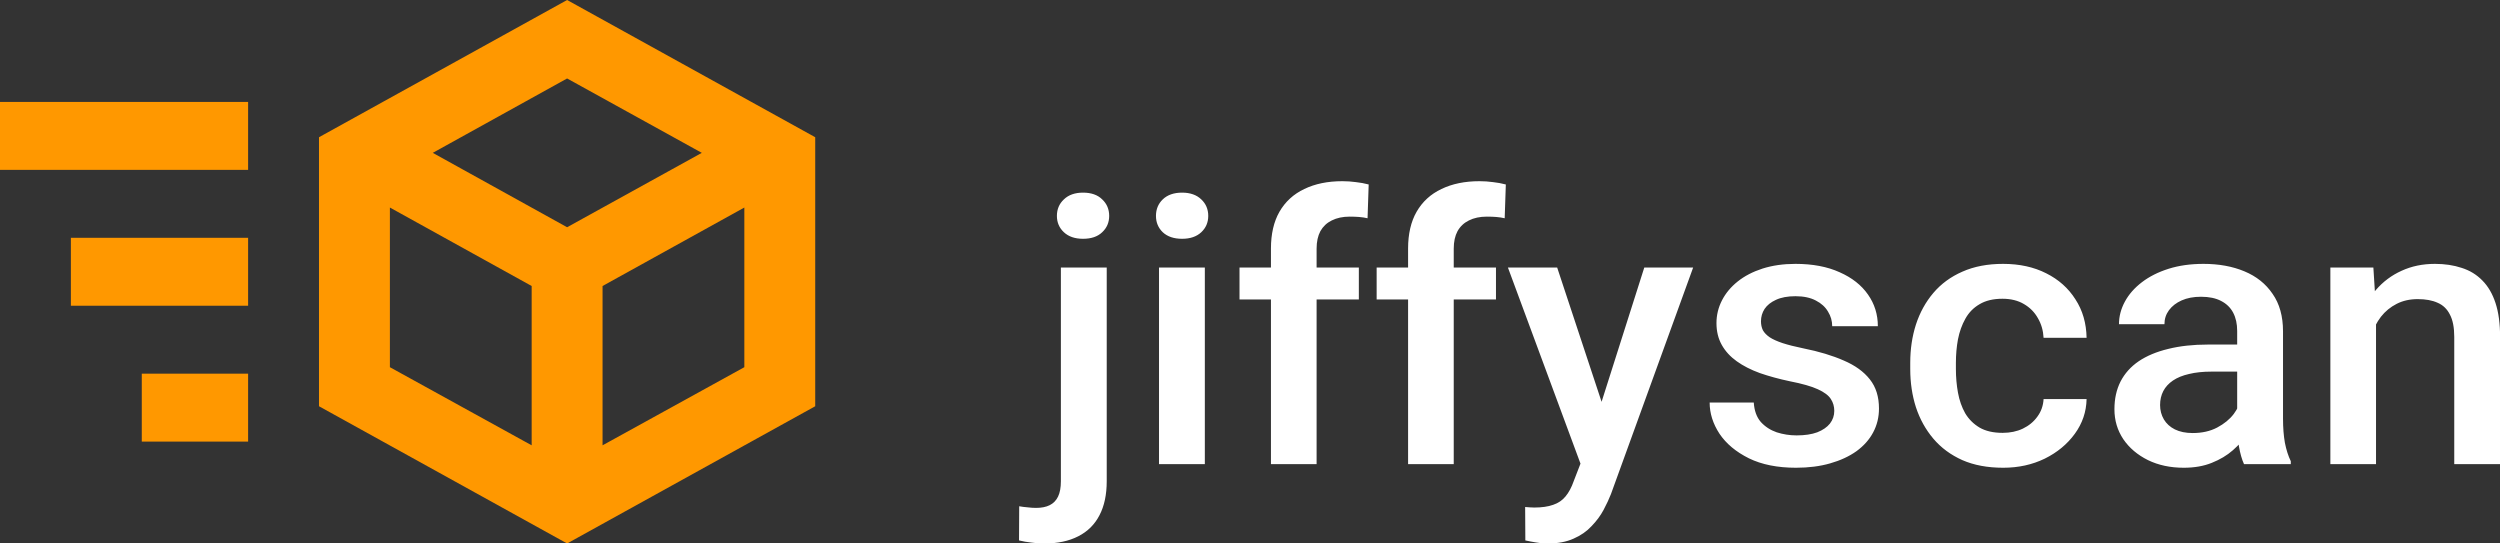 <svg width="184" height="40" viewBox="0 0 184 40" fill="none" xmlns="http://www.w3.org/2000/svg">
<rect x="0" y="0" width="184" height="40" fill="#333333" stroke="none"/>
<path d="M41.739 0L23.478 10.1V29.9L41.739 40L60 29.9V10.1M41.739 5.775L51.652 11.25L41.739 16.725L31.852 11.25M0 7.5V12.5H18.261V7.5M28.696 15.275L39.13 21.05V32.775L28.696 27.025M54.783 15.275V27.025L44.348 32.775V21.05M5.217 17.5V22.5H18.261V17.5M10.435 27.5V32.5H18.261V27.5" fill="#FF9800"/>
<path d="M78.081 19.688H81.455V35.415C81.455 36.405 81.278 37.239 80.925 37.916C80.572 38.603 80.051 39.12 79.364 39.468C78.676 39.824 77.835 40.003 76.84 40.003C76.543 40.003 76.236 39.98 75.92 39.936C75.595 39.9 75.288 39.847 75 39.775L75.014 37.261C75.209 37.297 75.418 37.323 75.641 37.341C75.855 37.368 76.059 37.381 76.255 37.381C76.654 37.381 76.989 37.315 77.258 37.181C77.528 37.047 77.733 36.837 77.872 36.552C78.011 36.267 78.081 35.888 78.081 35.415V19.688ZM77.788 15.89C77.788 15.4 77.96 14.994 78.304 14.673C78.648 14.343 79.117 14.178 79.712 14.178C80.316 14.178 80.786 14.343 81.12 14.673C81.464 14.994 81.636 15.4 81.636 15.89C81.636 16.372 81.464 16.773 81.12 17.094C80.786 17.415 80.316 17.575 79.712 17.575C79.117 17.575 78.648 17.415 78.304 17.094C77.96 16.773 77.788 16.372 77.788 15.89ZM88.676 19.688V34.158H85.303V19.688H88.676ZM85.079 15.89C85.079 15.4 85.247 14.994 85.581 14.673C85.925 14.343 86.399 14.178 87.003 14.178C87.598 14.178 88.068 14.343 88.412 14.673C88.755 14.994 88.927 15.4 88.927 15.89C88.927 16.372 88.755 16.773 88.412 17.094C88.068 17.415 87.598 17.575 87.003 17.575C86.399 17.575 85.925 17.415 85.581 17.094C85.247 16.773 85.079 16.372 85.079 15.89ZM96.902 34.158H93.542V18.297C93.542 17.219 93.751 16.314 94.169 15.583C94.597 14.843 95.206 14.285 95.996 13.911C96.785 13.528 97.72 13.336 98.798 13.336C99.132 13.336 99.462 13.358 99.788 13.403C100.113 13.438 100.429 13.496 100.735 13.577L100.652 16.064C100.466 16.02 100.262 15.988 100.039 15.97C99.825 15.953 99.592 15.944 99.341 15.944C98.83 15.944 98.389 16.037 98.017 16.225C97.654 16.403 97.376 16.666 97.18 17.014C96.995 17.361 96.902 17.789 96.902 18.297V34.158ZM100.011 19.688V22.042H91.228V19.688H100.011ZM106.995 34.158H103.635V18.297C103.635 17.219 103.844 16.314 104.263 15.583C104.69 14.843 105.299 14.285 106.089 13.911C106.879 13.528 107.813 13.336 108.891 13.336C109.226 13.336 109.556 13.358 109.881 13.403C110.206 13.438 110.522 13.496 110.829 13.577L110.745 16.064C110.56 16.02 110.355 15.988 110.132 15.97C109.918 15.953 109.686 15.944 109.435 15.944C108.924 15.944 108.482 16.037 108.11 16.225C107.748 16.403 107.469 16.666 107.274 17.014C107.088 17.361 106.995 17.789 106.995 18.297V34.158ZM110.104 19.688V22.042H101.321V19.688H110.104ZM116.921 32.58L121.02 19.688H124.617L118.566 36.365C118.427 36.721 118.246 37.109 118.023 37.529C117.8 37.947 117.507 38.344 117.144 38.719C116.791 39.102 116.35 39.41 115.82 39.641C115.29 39.882 114.649 40.003 113.896 40.003C113.599 40.003 113.311 39.976 113.032 39.922C112.762 39.878 112.507 39.829 112.265 39.775L112.251 37.315C112.344 37.323 112.456 37.332 112.586 37.341C112.725 37.35 112.837 37.355 112.92 37.355C113.478 37.355 113.943 37.288 114.314 37.154C114.686 37.029 114.988 36.824 115.221 36.539C115.462 36.253 115.667 35.87 115.834 35.389L116.921 32.58ZM114.607 19.688L118.19 30.521L118.79 33.918L116.461 34.493L110.982 19.688H114.607ZM135.003 30.24C135.003 29.919 134.92 29.629 134.752 29.371C134.585 29.103 134.264 28.863 133.79 28.648C133.326 28.434 132.638 28.238 131.727 28.06C130.928 27.891 130.193 27.69 129.524 27.458C128.864 27.218 128.297 26.928 127.823 26.589C127.349 26.25 126.982 25.849 126.722 25.385C126.462 24.922 126.332 24.387 126.332 23.781C126.332 23.192 126.466 22.635 126.736 22.109C127.005 21.583 127.391 21.119 127.893 20.718C128.395 20.317 129.004 20 129.719 19.768C130.444 19.537 131.253 19.421 132.145 19.421C133.409 19.421 134.492 19.626 135.394 20.036C136.304 20.437 137.002 20.985 137.485 21.681C137.968 22.367 138.21 23.143 138.21 24.008H134.85C134.85 23.625 134.748 23.268 134.543 22.938C134.348 22.599 134.05 22.327 133.651 22.122C133.251 21.908 132.749 21.801 132.145 21.801C131.569 21.801 131.09 21.89 130.709 22.069C130.337 22.238 130.059 22.461 129.873 22.737C129.696 23.014 129.608 23.317 129.608 23.647C129.608 23.888 129.654 24.106 129.747 24.302C129.85 24.489 130.017 24.663 130.249 24.824C130.481 24.975 130.797 25.118 131.197 25.252C131.606 25.385 132.117 25.515 132.731 25.64C133.883 25.871 134.873 26.17 135.7 26.535C136.537 26.892 137.178 27.356 137.624 27.926C138.07 28.488 138.293 29.201 138.293 30.066C138.293 30.708 138.149 31.296 137.861 31.831C137.582 32.357 137.173 32.816 136.634 33.209C136.095 33.592 135.449 33.891 134.696 34.105C133.953 34.319 133.116 34.426 132.187 34.426C130.821 34.426 129.664 34.194 128.716 33.73C127.768 33.258 127.047 32.656 126.555 31.925C126.071 31.185 125.83 30.418 125.83 29.625H129.078C129.115 30.222 129.287 30.699 129.594 31.056C129.91 31.403 130.3 31.657 130.765 31.818C131.239 31.97 131.727 32.045 132.229 32.045C132.833 32.045 133.339 31.97 133.749 31.818C134.157 31.657 134.469 31.444 134.683 31.176C134.896 30.9 135.003 30.588 135.003 30.24ZM147.397 31.858C147.945 31.858 148.438 31.756 148.875 31.55C149.321 31.337 149.679 31.042 149.948 30.668C150.227 30.293 150.38 29.861 150.408 29.371H153.573C153.554 30.307 153.266 31.158 152.708 31.925C152.151 32.692 151.412 33.302 150.492 33.757C149.572 34.203 148.554 34.426 147.439 34.426C146.286 34.426 145.283 34.239 144.427 33.864C143.572 33.481 142.861 32.955 142.294 32.286C141.728 31.617 141.3 30.846 141.012 29.973C140.733 29.099 140.594 28.163 140.594 27.164V26.696C140.594 25.697 140.733 24.761 141.012 23.888C141.3 23.005 141.728 22.229 142.294 21.561C142.861 20.892 143.572 20.37 144.427 19.996C145.283 19.613 146.282 19.421 147.425 19.421C148.633 19.421 149.693 19.653 150.603 20.116C151.514 20.571 152.23 21.208 152.75 22.029C153.28 22.84 153.554 23.785 153.573 24.864H150.408C150.38 24.329 150.241 23.847 149.99 23.419C149.748 22.983 149.404 22.635 148.958 22.376C148.521 22.118 147.996 21.988 147.383 21.988C146.705 21.988 146.142 22.122 145.696 22.39C145.25 22.648 144.901 23.005 144.65 23.46C144.4 23.905 144.218 24.409 144.107 24.971C144.005 25.524 143.954 26.099 143.954 26.696V27.164C143.954 27.761 144.005 28.341 144.107 28.903C144.209 29.464 144.386 29.968 144.637 30.414C144.897 30.851 145.25 31.203 145.696 31.47C146.142 31.729 146.709 31.858 147.397 31.858ZM164.656 31.256V24.356C164.656 23.838 164.559 23.393 164.363 23.018C164.168 22.644 163.871 22.354 163.471 22.149C163.081 21.944 162.588 21.841 161.993 21.841C161.445 21.841 160.971 21.931 160.571 22.109C160.172 22.287 159.86 22.528 159.637 22.831C159.414 23.134 159.303 23.477 159.303 23.861H155.957C155.957 23.29 156.101 22.737 156.389 22.203C156.677 21.668 157.095 21.191 157.644 20.771C158.192 20.352 158.847 20.023 159.609 19.782C160.372 19.541 161.227 19.421 162.175 19.421C163.308 19.421 164.312 19.604 165.186 19.969C166.069 20.335 166.761 20.887 167.263 21.628C167.774 22.358 168.03 23.277 168.03 24.382V30.815C168.03 31.475 168.076 32.068 168.169 32.594C168.272 33.111 168.416 33.561 168.602 33.944V34.158H165.158C165 33.811 164.875 33.369 164.782 32.834C164.698 32.291 164.656 31.765 164.656 31.256ZM165.144 25.359L165.172 27.351H162.76C162.137 27.351 161.589 27.409 161.115 27.525C160.641 27.632 160.246 27.793 159.93 28.007C159.614 28.221 159.377 28.479 159.219 28.782C159.061 29.085 158.982 29.429 158.982 29.812C158.982 30.195 159.075 30.547 159.261 30.869C159.447 31.18 159.716 31.426 160.07 31.604C160.432 31.782 160.869 31.872 161.38 31.872C162.068 31.872 162.667 31.738 163.178 31.47C163.699 31.194 164.108 30.86 164.405 30.467C164.703 30.066 164.861 29.687 164.879 29.331L165.967 30.762C165.855 31.127 165.665 31.519 165.395 31.938C165.126 32.357 164.772 32.759 164.335 33.142C163.908 33.516 163.392 33.824 162.788 34.065C162.193 34.306 161.506 34.426 160.725 34.426C159.74 34.426 158.861 34.239 158.09 33.864C157.319 33.481 156.714 32.968 156.277 32.326C155.841 31.675 155.622 30.94 155.622 30.12C155.622 29.353 155.771 28.675 156.068 28.087C156.375 27.489 156.821 26.99 157.407 26.589C158.002 26.188 158.726 25.885 159.582 25.68C160.437 25.466 161.413 25.359 162.509 25.359H165.144ZM174.875 22.778V34.158H171.515V19.688H174.68L174.875 22.778ZM174.276 26.388L173.188 26.375C173.197 25.35 173.346 24.409 173.634 23.553C173.932 22.697 174.341 21.962 174.861 21.347C175.391 20.731 176.023 20.259 176.757 19.929C177.492 19.59 178.309 19.421 179.211 19.421C179.936 19.421 180.591 19.519 181.177 19.715C181.771 19.902 182.278 20.21 182.696 20.638C183.124 21.066 183.449 21.623 183.672 22.309C183.895 22.987 184.007 23.821 184.007 24.81V34.158H180.633V24.797C180.633 24.102 180.526 23.553 180.312 23.152C180.108 22.742 179.806 22.452 179.406 22.283C179.016 22.104 178.528 22.015 177.942 22.015C177.366 22.015 176.85 22.131 176.395 22.363C175.939 22.595 175.554 22.911 175.238 23.312C174.931 23.714 174.694 24.177 174.527 24.703C174.359 25.229 174.276 25.791 174.276 26.388Z" fill="white"/>
</svg>
